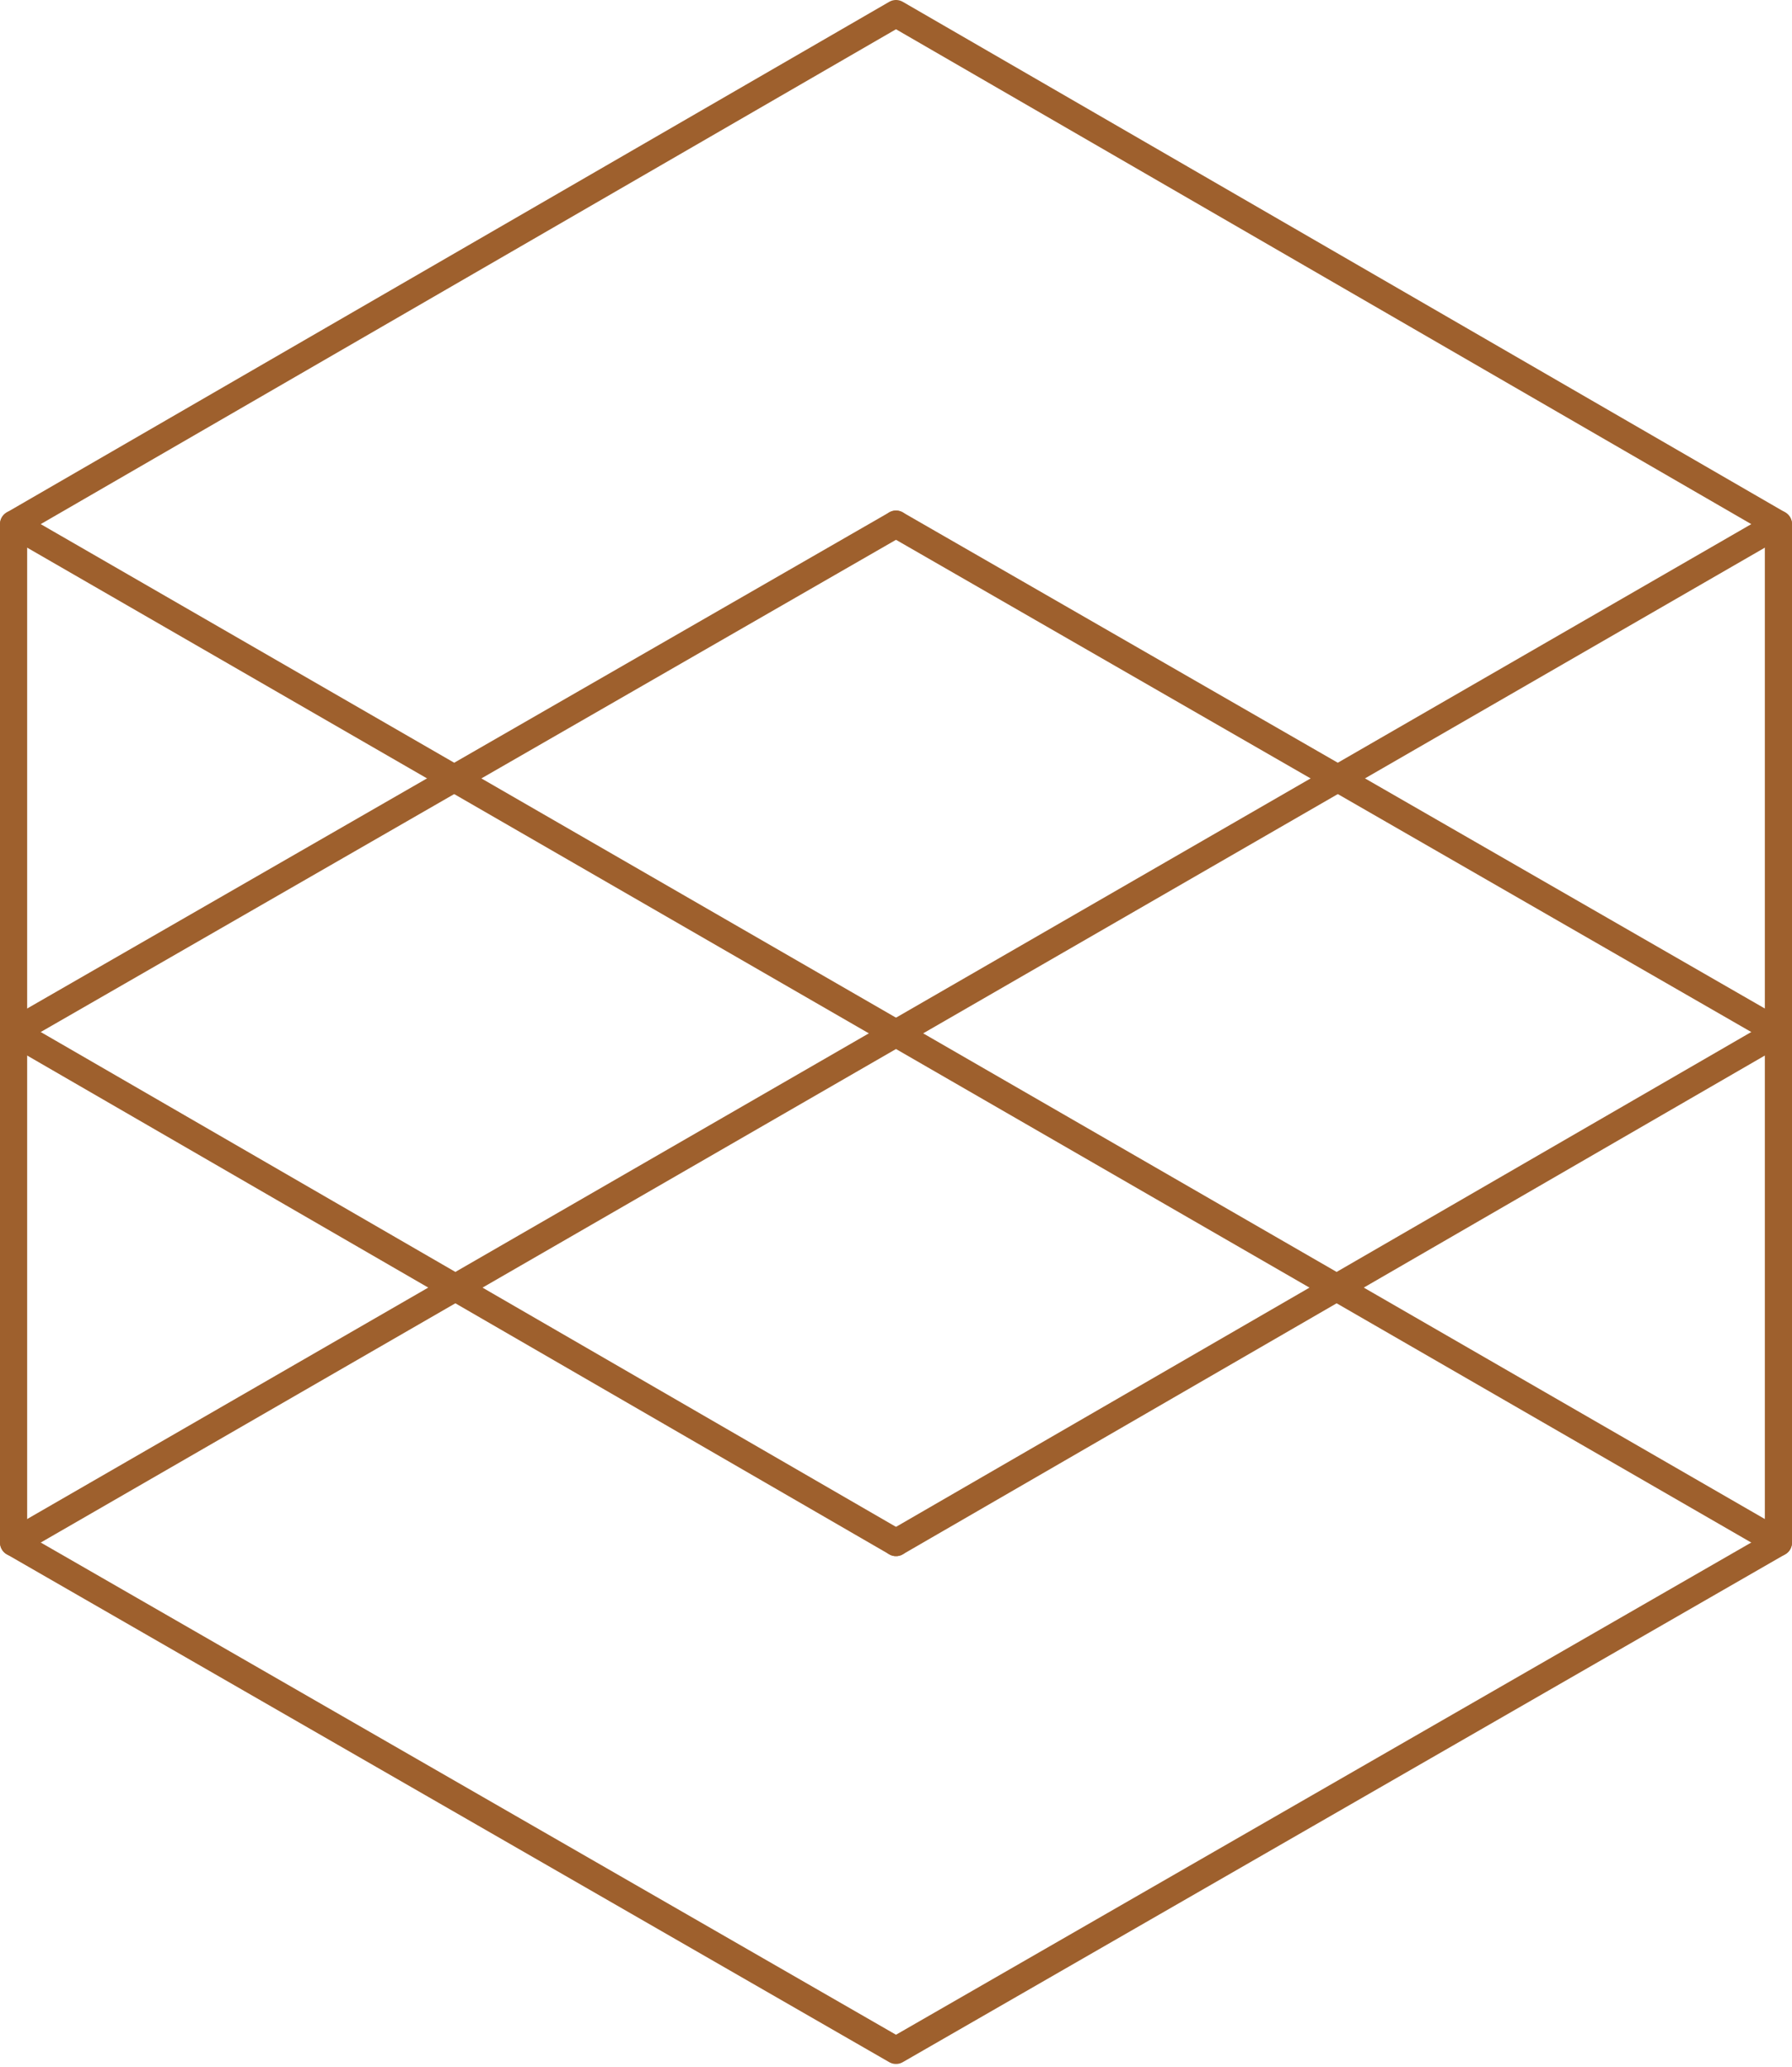 <?xml version="1.0" encoding="utf-8"?>
<!-- Generator: Adobe Illustrator 26.3.1, SVG Export Plug-In . SVG Version: 6.00 Build 0)  -->
<svg version="1.1" id="elements" xmlns="http://www.w3.org/2000/svg" xmlns:xlink="http://www.w3.org/1999/xlink" x="0px" y="0px"
	 viewBox="0 0 66 76.1" style="enable-background:new 0 0 66 76.1;" xml:space="preserve">
<style type="text/css">
	.st0{fill:none;stroke:#9E602D;stroke-linecap:round;stroke-linejoin:round;stroke-miterlimit:10;}
</style>
<g id="_x39_">
	<polygon id="_x31__86_" class="st0" points="0.5,19.3 0.5,56.8 33,75.5 65.5,56.8 65.5,19.3 33,0.5 	"/>
	<line id="_x31__85_" class="st0" x1="0.5" y1="38" x2="33" y2="56.8"/>
	<line id="_x31__84_" class="st0" x1="33" y1="19.3" x2="65.5" y2="38"/>
	<line id="_x31__65_" class="st0" x1="65.5" y1="38" x2="33" y2="56.8"/>
	<line id="_x31__64_" class="st0" x1="33" y1="19.3" x2="0.5" y2="38"/>
	<line id="_x31__63_" class="st0" x1="0.5" y1="56.8" x2="65.5" y2="19.3"/>
	<line id="_x31__62_" class="st0" x1="0.5" y1="19.3" x2="65.5" y2="56.8"/>
</g>
</svg>
